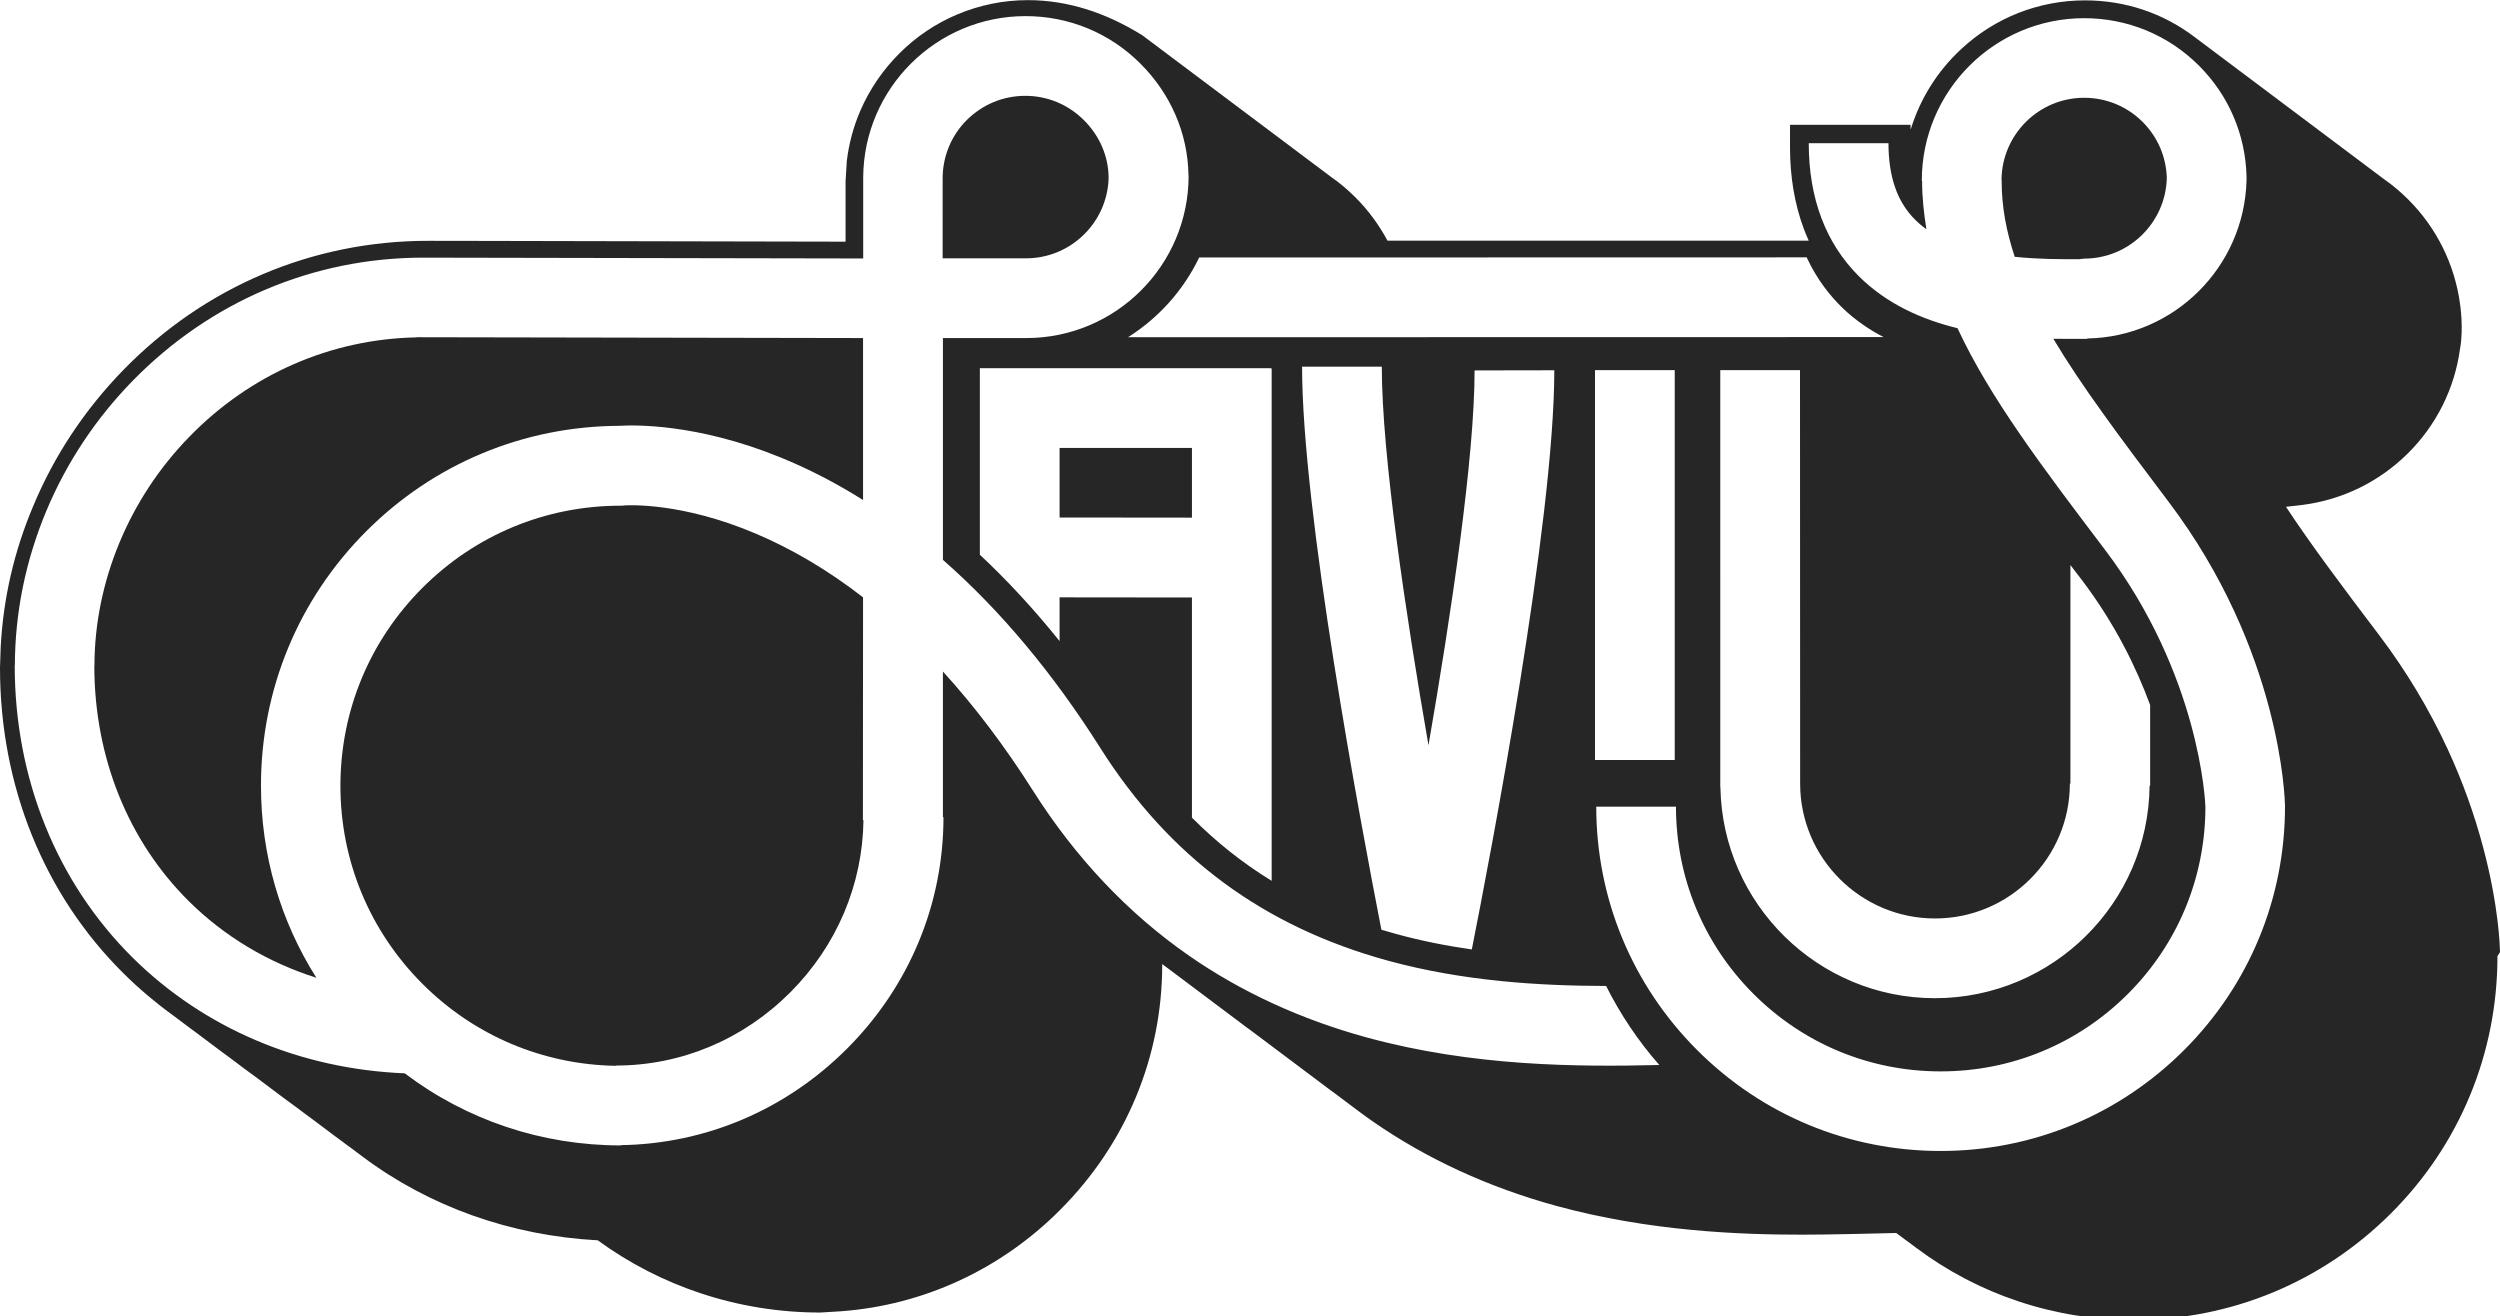 <?xml version="1.0" encoding="utf-8"?>
<!-- Generator: Adobe Illustrator 28.0.0, SVG Export Plug-In . SVG Version: 6.00 Build 0)  -->
<svg version="1.1" id="Ebene_1" xmlns="http://www.w3.org/2000/svg" xmlns:xlink="http://www.w3.org/1999/xlink" x="0px" y="0px"
	 viewBox="0 0 1800 947.5" style="enable-background:new 0 0 1800 947.5;" xml:space="preserve">
<style type="text/css">
	.st0{fill:#262626;}
</style>
<g id="a">
</g>
<g id="b">
	<g id="c">
		<g>
			<path class="st0" d="M798.2,128.4l0-0.1c0-15.9-6.6-30.7-17.9-41.9s-26.2-17.4-42.1-17.4l0,0c-15.9,0-30.8,6.2-42.1,17.4
				c-11.2,11.2-17.4,26.2-17.4,42.1V186h60C770.9,186,797.2,160.3,798.2,128.4L798.2,128.4z"/>
			<path class="st0" d="M621.4,430.1c-25-19.4-51-34.8-77.5-46c-53.6-22.7-91.9-20.3-94.2-20.2l-1.6,0.2l-1.3,0
				c-53.9,0-104.5,21-142.6,59.1c-38.1,38.1-59.1,88.7-59.1,142.6c0,53.9,21,104.5,59.1,142.6c37.3,37.3,86.6,58.1,139.2,59v-0.2
				c47.1,0,91.8-18.8,125.7-52.8c33.4-33.5,52-77.5,52.6-123.9h-0.4L621.4,430.1L621.4,430.1z"/>
			<path class="st0" d="M263.7,382.5c48.7-48.7,113.3-75.6,182.1-75.9c9.7-0.6,55.3-2.1,116.3,22.8c20.2,8.2,40,18.5,59.3,30.6
				V243.4l-321.2-0.6l-0.2,0.1c-61.8,1.2-119.8,26.5-163.6,71.5C92.9,358.9,68,419.1,68,479.5h-0.1c0.1,65.8,24.3,125.9,68,169.3
				c25.7,25.5,57.1,44.2,91.9,55.2c-26-41-39.9-88.6-39.9-138.3C187.9,496.5,214.8,431.5,263.7,382.5L263.7,382.5z"/>
			<polygon class="st0" points="762.9,322.5 762.9,372.6 858.2,372.7 858.2,322.5 			"/>
			<path class="st0" d="M1800,685.5v-0.5c-0.1-3.2-0.8-32.2-12-74.4c-6.4-24.3-15.1-48.4-25.8-71.5c-13.3-28.7-29.8-56.1-48.9-81.4
				c-26.7-35.2-49.4-65.5-67.4-92.8l12.2-1.4c28.4-3.7,54.8-16.5,75.5-37c20.7-20.5,33.7-46.8,37.6-75.2c2.8-14.7,0-32.7,0-32.7
				c-3.9-28.3-16.8-54.5-37.2-74.9c-5.4-5.4-11.3-10.4-17.5-14.7c-1.4-1-2.7-2-4-3c-1.4-1-2.7-2-4-3c-1.4-1-2.7-2-4-3
				c-1.4-1-2.7-2-4-3c-1.4-1-2.7-2-4-3c-1.4-1-2.7-2-4-3c-1.4-1-2.7-2-4-3c-1.4-1-2.7-2-4-3c-1.4-1-2.7-2-4-3c-1.4-1-2.7-2-4-3
				c-1.4-1-2.7-2-4-3c-1.4-1-2.7-2-4-3c-1.4-1-2.7-2-4-3c-1.4-1-2.7-2-4-3c-1.4-1-2.7-2-4-3c-1.4-1-2.7-2-4-3c-1.4-1-2.7-2-4-3
				c-1.4-1-2.7-2-4-3c-1.4-1-2.7-2-4-3c-1.4-1-2.7-2-4-3c-1.4-1-2.7-2-4-3c-1.4-1-2.7-2-4-3c-1.4-1-2.7-2-4-3c-1.4-1-2.7-2-4-3
				c-1.4-1-2.7-2-4-3c-1.4-1-2.7-2-4-3c-1.4-1-2.7-2-4-3c-1.4-1-2.7-2-4-3c-1.4-1-2.7-2-4-3c-1.4-1-2.7-2-4-3c-1.4-1-2.7-2-4-3
				c-1.4-1-2.7-2-4-3c-1.4-1-2.7-2-4-3c-1.4-1-2.7-2-4-3c-22.9-17.5-50.3-26.7-79.3-26.7c-33.3,0-65.1,12.5-89.4,35.3
				c-17,15.8-29.3,35.6-36,57.3h-0.2v-3h-86.8V106c0,21.5,3.4,41.3,10,58.9c1.1,2.8,2.2,5.6,3.5,8.4h-0.2l-303.1,0
				c-6.1-11.4-13.8-21.9-23.1-31.2c-5.4-5.4-11.3-10.4-17.5-14.7c-1.4-1-2.7-2-4-3c-1.4-1-2.7-2-4-3c-1.4-1-2.7-2-4-3
				c-1.4-1-2.7-2-4-3c-1.4-1-2.7-2-4-3c-1.4-1-2.7-2-4-3c-1.4-1-2.7-2-4-3c-1.4-1-2.7-2-4-3c-1.4-1-2.7-2-4-3c-1.4-1-2.7-2-4-3
				c-1.4-1-2.7-2-4-3c-1.4-1-2.7-2-4-3c-1.4-1-2.7-2-4-3c-1.4-1-2.7-2-4-3c-1.4-1-2.7-2-4-3c-1.4-1-2.7-2-4-3c-1.4-1-2.7-2-4-3
				c-1.4-1-2.7-2-4-3c-1.4-1-2.7-2-4-3c-1.4-1-2.7-2-4-3c-1.4-1-2.7-2-4-3c-1.4-1-2.7-2-4-3c-1.4-1-2.7-2-4-3c-1.4-1-2.7-2-4-3
				c-1.4-1-2.7-2-4-3c-1.4-1-2.7-2-4-3c-1.4-1-2.7-2-4-3c-1.4-1-2.7-2-4-3c-1.4-1-2.7-2-4-3c-1.4-1-2.7-2-4-3c-1.4-1-2.7-2-4-3
				c-1.4-1-2.7-2-4-3c-1.4-1-2.7-2-4-3c-1.4-1-2.7-2-4-3C796.5,9.3,769.1,0.1,740.1,0.1h0c-17.6,0-34.7,3.5-50.9,10.3
				c-15.6,6.6-29.6,16-41.6,28c-12,12-21.5,25.9-28.2,41.4c-5,11.6-8.2,23.7-9.7,36.1l-0.9,14.8V174l-286-0.6H308
				c-83,0-160.9,33.1-219.3,93.1c-27.7,28.5-49.6,61.4-64.8,97.9C10.1,397,2.3,431.1,0.5,465.9L0,480.7C0,565.8,31.6,644.1,89.1,701
				c10.8,10.7,22.6,20.7,35,29.7c1.2,0.9,2.5,1.8,4,3c1.2,0.9,2.5,1.8,4,3c1.2,0.9,2.5,1.8,4,3c1.2,0.9,2.5,1.8,4.1,3
				c1.2,0.9,2.5,1.8,4,3c1.2,0.9,2.5,1.8,4,3c1.2,0.9,2.5,1.8,4,3c1.2,0.9,2.5,1.8,4,3c1.2,0.9,2.5,1.8,4,3c1.2,0.9,2.5,1.9,4.1,3
				c1.2,0.9,2.5,1.8,4,3c1.2,0.9,2.5,1.8,4,3c1.2,0.9,2.5,1.8,4,3c1.2,0.9,2.5,1.9,4.1,3c1.2,0.9,2.5,1.8,4.1,3c1.2,0.9,2.5,1.8,4,3
				c1.2,0.9,2.5,1.8,4,3c1.2,0.9,2.5,1.8,4,3c1.2,0.9,2.5,1.8,4,3c1.2,0.9,2.5,1.8,4,3c1.2,0.9,2.5,1.8,4.1,3c1.2,0.9,2.5,1.8,4.1,3
				c1.2,0.9,2.5,1.8,4,3c1.2,0.9,2.5,1.8,4,3c1.2,0.9,2.5,1.9,4.1,3c1.2,0.9,2.5,1.8,4,3c1.2,0.9,2.5,1.8,4,3c1.2,0.9,2.5,1.8,4,3
				c1.2,0.9,2.5,1.8,4,3c1.2,0.9,2.5,1.8,4.1,3c1.2,0.9,2.5,1.9,4,3c1.2,0.9,2.5,1.8,4.1,3c1.2,0.9,2.5,1.8,4,3c1.2,0.9,2.5,1.8,4,3
				c48.2,36.1,106.7,56.9,169.4,60.3c22.6,16.5,47.5,29.3,74,38.1c27.7,9.2,56.7,13.9,86.2,13.9h0l14.8-0.9
				c59.4-4.4,115.1-30,158-73.1c47.4-47.5,73.4-110.1,73.4-176.4v-0.5c1.7,1.3,3.4,2.5,5.1,3.8c1.2,0.9,2.5,1.8,4,3
				c1.2,0.9,2.5,1.8,4,3c1.2,0.9,2.5,1.8,4,3c1.2,0.9,2.5,1.8,4,3c1.2,0.9,2.5,1.8,4,3c1.2,0.9,2.5,1.8,4,3c1.2,0.9,2.5,1.8,4,3
				c1.2,0.9,2.5,1.8,4,3c1.2,0.9,2.5,1.8,4,3c1.2,0.9,2.5,1.8,4,3c1.2,0.9,2.5,1.8,4,3c1.2,0.9,2.5,1.8,4,3c1.2,0.9,2.5,1.8,4,3
				c1.2,0.9,2.5,1.8,4,3c1.2,0.9,2.5,1.8,4.1,3c1.2,0.9,2.5,1.8,4,3c1.2,0.9,2.5,1.8,4,3c1.2,0.9,2.5,1.8,4,3c1.2,0.9,2.5,1.8,4,3
				c1.2,0.9,2.5,1.8,4,3c1.2,0.9,2.5,1.8,4,3c1.2,0.9,2.5,1.8,4,3c1.2,0.9,2.5,1.8,4,3c1.2,0.9,2.5,1.8,4,3c1.2,0.9,2.5,1.8,4,3
				c1.2,0.9,2.5,1.8,4,3c1.2,0.9,2.5,1.8,4,3c1.2,0.9,2.5,1.8,4,3c1.2,0.9,2.5,1.8,4,3c1.2,0.9,2.5,1.8,4.1,3c1.2,0.9,2.5,1.8,4,3
				c1.2,0.9,2.5,1.8,4,3c1.2,0.9,2.5,1.8,4,3c1.2,0.9,2.5,1.8,4,3c3.8,2.8,7,5.2,10.1,7.3c38.8,27,83.3,47.5,132.1,60.9
				c67.9,18.6,133.7,20.8,177.2,20.8c11.2,0,23-0.2,37.2-0.5l30.6-0.7c0.7,0.5,1.4,1,2.2,1.6c1.2,0.9,2.6,1.9,4,3
				c1.2,0.9,2.6,1.9,4.1,3c1.2,0.9,2.5,1.9,4,3c22.4,16.8,47.2,29.8,73.7,38.6c26.6,8.9,54.5,13.4,83,13.4h0
				c70,0,135.7-27.3,185.2-76.7s76.7-115.2,76.7-185.2L1800,685.5L1800,685.5z M863.4,185.4l437.4-0.1c7.5,16.2,17.2,28.1,26,36.6
				c8.9,8.5,18.9,15.4,29.4,20.8l-544,0.1C834.2,228.9,852.1,209,863.4,185.4L863.4,185.4z M1296.1,564.2
				c0,53.5,43.6,97.1,97.1,97.1h0c53.6,0,97.1-43.6,97.1-97.1h0.4V406.8c2.7,3.5,5.3,7.1,8.1,10.6c23.8,31.4,39.2,62.8,49.3,90.2
				v58.1h-0.4c-0.8,84.5-69.8,152.9-154.5,153h0c-84.2,0-153-67.8-154.5-151.7h-0.1V266.5h57.4L1296.1,564.2L1296.1,564.2
				L1296.1,564.2z M1205.8,266.5v280.7h-57.4V266.5L1205.8,266.5L1205.8,266.5z M1119.1,266.6c0,109.5-46.2,350.6-59.4,417
				c-18.2-2.6-36.5-6.2-54.7-11.2c-3.5-1-7-2-10.4-3C979.1,590,937.5,367.8,937.5,264h57.4c0,63.6,17.3,178.6,33.6,272.6
				c16.2-93.5,33.2-206.9,33.2-269.9L1119.1,266.6L1119.1,266.6z M762.9,461.6c-18.3-22.8-37.5-43.6-57.4-62.2v-76.9h0v-57.4
				l209.6,0v0.2h0.5l0,368.9c-20.9-12.8-40-28-57.4-45.5l0-158.5l-95.3-0.1L762.9,461.6L762.9,461.6z M983.8,746.9
				c-47.4-13-90.5-32.9-128-59c-43.8-30.5-81.5-70.4-112.1-118.7c-20.3-32-42-60.7-64.8-85.7v104.9h0.4
				c0,62.5-24.6,121.7-69.3,166.5C566,799,508.2,823.6,447,824.5v0.2h0c-56.9,0-111-18.2-155.6-51.9
				c-75.4-3.1-144.4-32.4-195.8-83.2c-54.8-54.3-85-129.1-85-210.5h0.1c0.1-38,7.7-75.4,22.6-111.1c14.6-34.9,35.5-66.4,62-93.6
				c55.9-57.3,130.2-88.9,209.5-88.9h0.5l316.2,0.6v-57.6l0,0v-0.8l0,0c0.4-64.1,52.7-116.1,116.9-116.1h0
				c31.2,0,60.6,12.1,82.7,34.2c21.6,21.6,34.2,50,34.6,80.5l0.1,0.2c0,64.5-52.4,116.9-116.9,116.9h-60l0,159.7
				c41.1,36,79.2,81.5,113.3,135.4C841.8,616.9,909.5,667,999,691.6c54.3,14.9,109.4,18.2,157.4,18.3c10.2,20.3,23,39.5,38.3,56.9
				C1135.8,768.2,1060.4,767.9,983.8,746.9L983.8,746.9z M1572.6,756c-46.8,46.8-109.1,72.7-175.3,72.7h0
				c-66.2,0-128.5-25.8-175.3-72.6c-46.8-46.8-72.7-109.1-72.7-175.3h57.4c0,50.9,19.8,98.8,55.8,134.8s83.8,55.8,134.8,55.8h0
				c50.9,0,98.8-19.8,134.8-55.8c35.9-35.9,55.7-83.7,55.8-134.5c-0.1-3.8-4-95.1-72.4-185.4c-45.1-59.5-82.8-109.3-106.1-159.4
				c-25.5-6.2-50.9-17.4-71-37.4c-23.9-23.8-36.1-56.1-36.1-95.8h57.4c0,24.2,6.3,42.3,19.2,55.1c2.5,2.5,5.2,4.8,8.1,6.8
				c-1.8-11.4-3.1-22.7-3.1-34.7l-0.2-0.3c0-64.5,52.4-116.9,116.9-116.9h0c31.2,0,60.6,12.1,82.7,34.2
				c21.3,21.3,33.4,49.5,34.2,79.5h0c0,0.5,0,1,0,1.6c0,0.5,0,1.1,0,1.6h0c-1.7,62.3-52.2,112.6-114.7,113.7v0.3c-1.7,0-3.6,0-5.5,0
				c-2.3,0-4.8,0-7.4,0c-3.6,0-7.5,0-11.5-0.1c19.8,33.3,47.5,70.4,82.7,117c81.4,107.5,84,214.8,84.1,219.3v0.4
				C1645.2,646.9,1619.4,709.2,1572.6,756L1572.6,756z"/>
			<path class="st0" d="M1497.1,186.6c1.2,0,2.4-0.4,3.5-0.4c32.3,0,58.6-25.8,59.5-57.9c-0.4-15.3-6.5-29.6-17.4-40.5
				c-11.2-11.2-26.2-17.4-42.1-17.4l0,0c-32.5,0-59,26.2-59.5,58.7l0.1,1.1c0,19.2,3.4,36.3,9.4,54.7
				C1468,186.7,1484.7,186.7,1497.1,186.6L1497.1,186.6z"/>
		</g>
	</g>
</g>
</svg>
